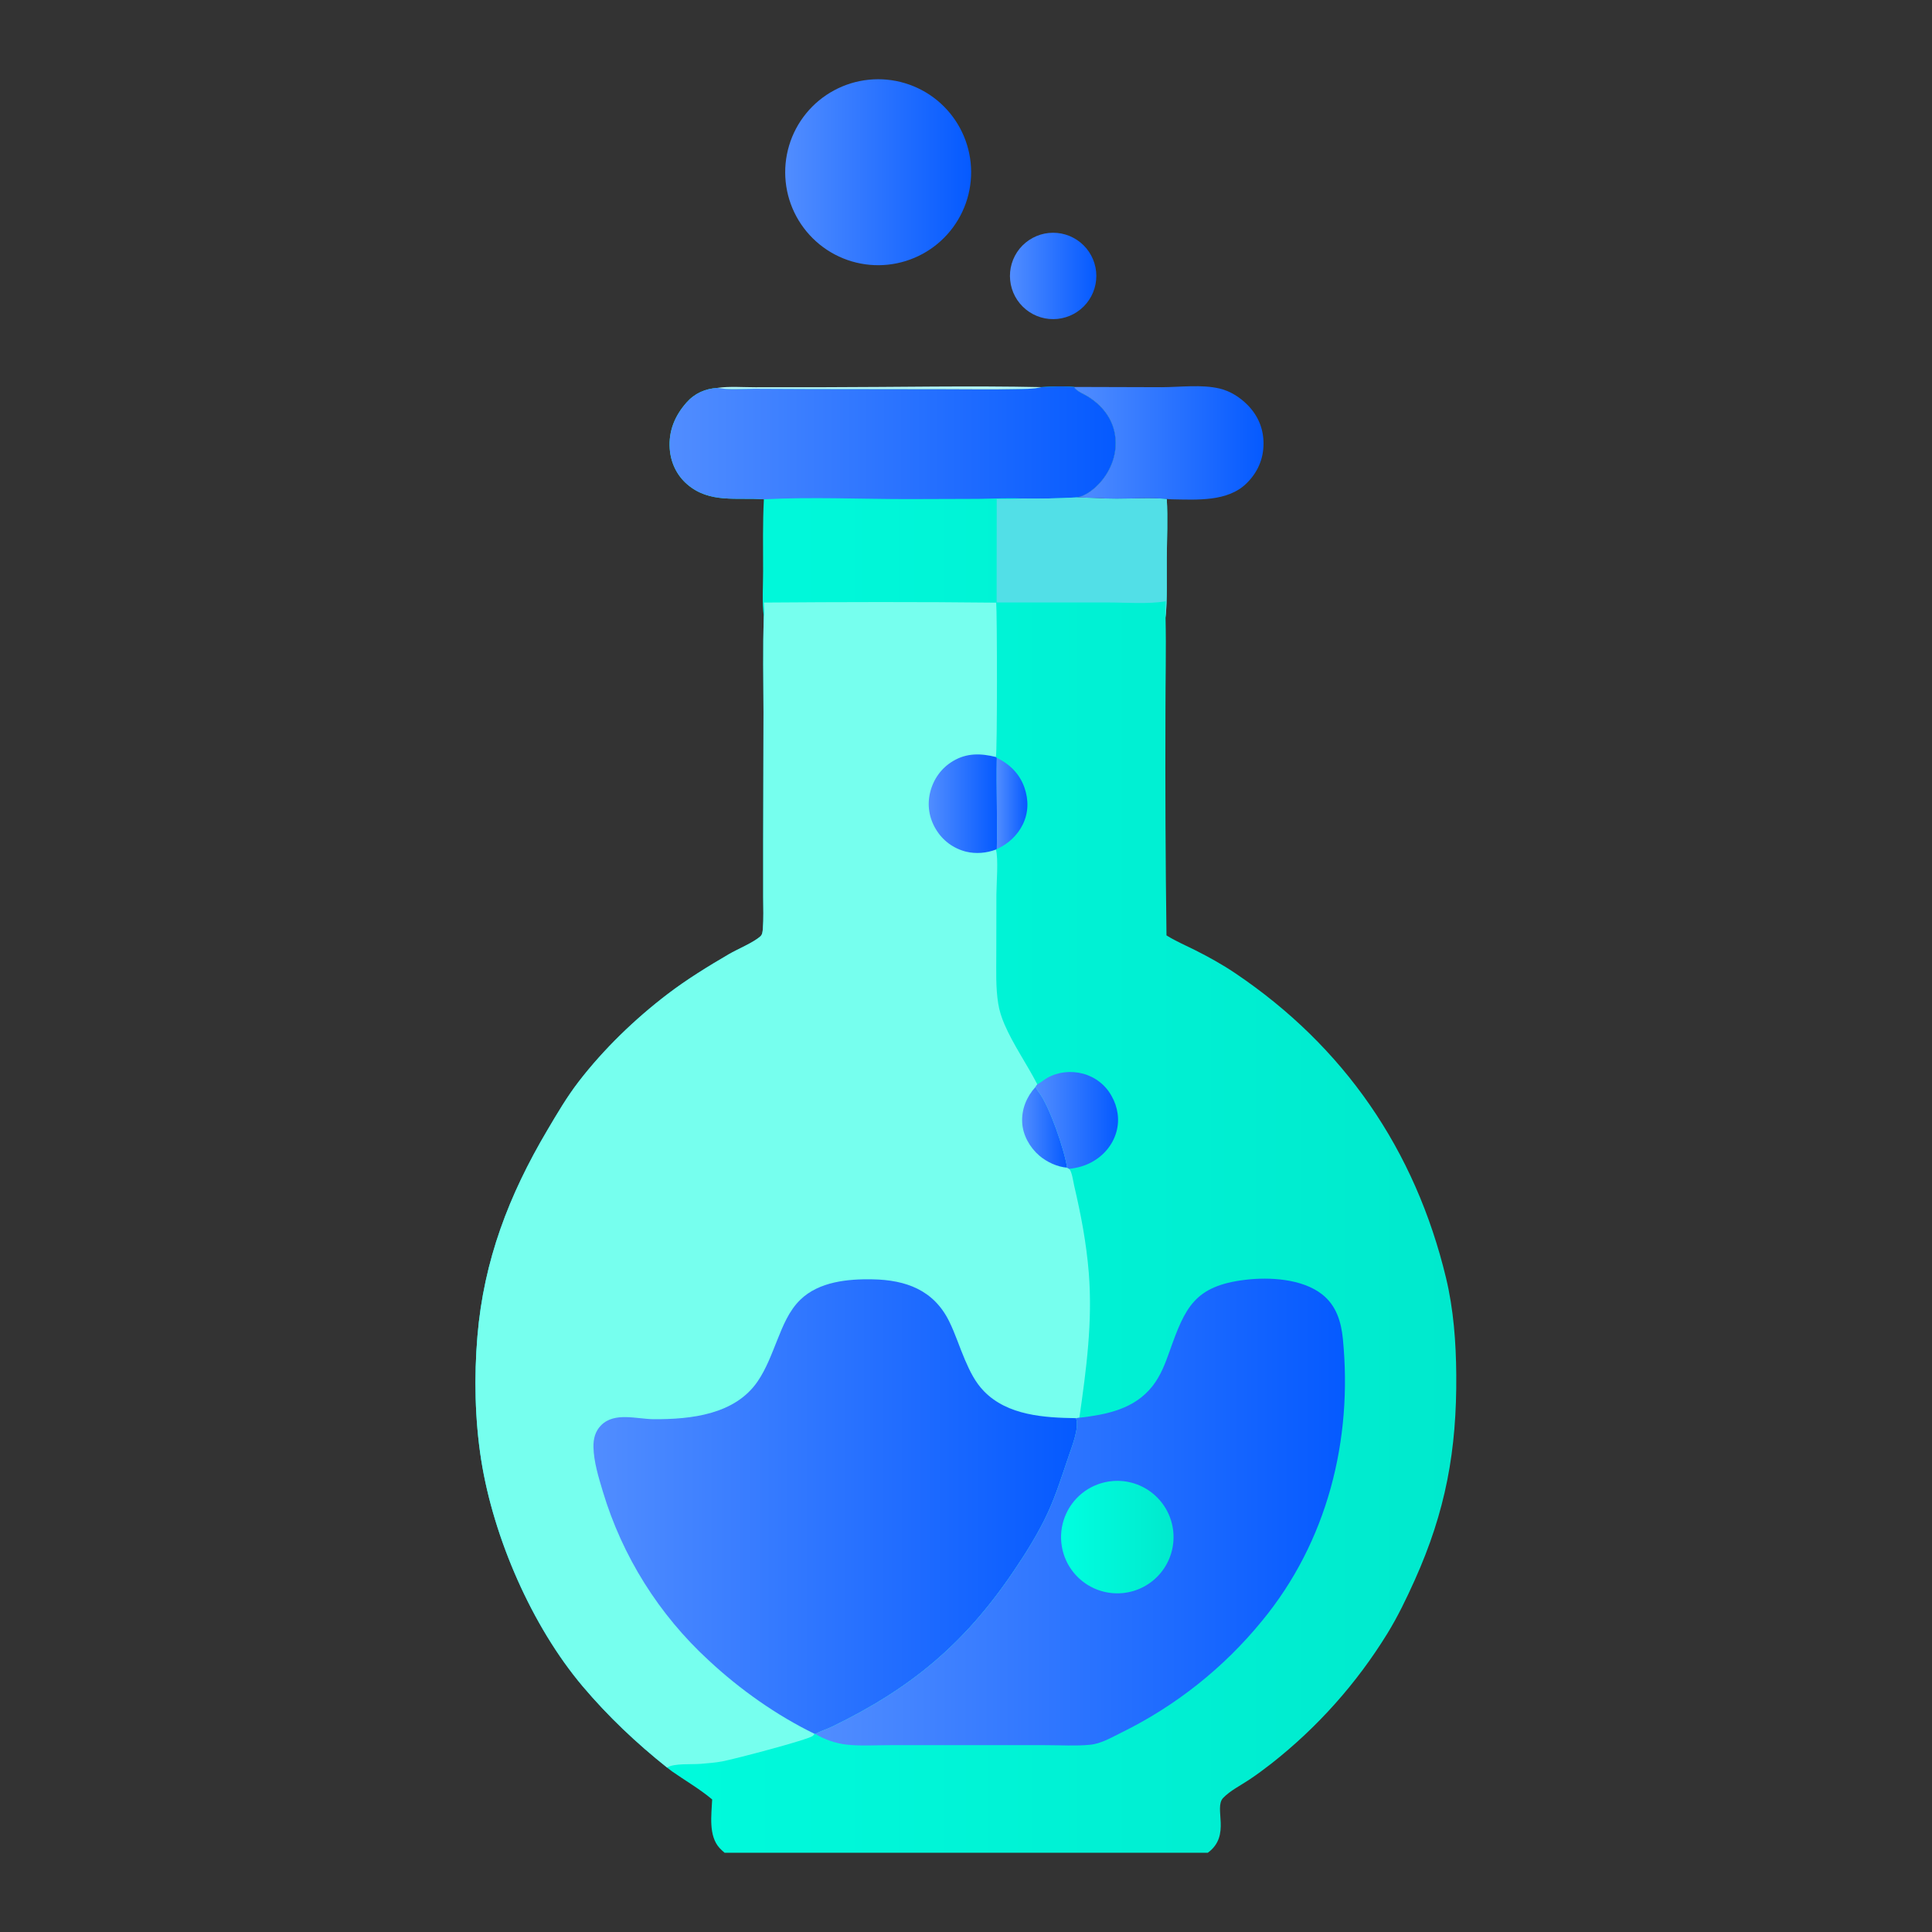 <svg width="75" height="75" viewBox="0 0 75 75" fill="none" xmlns="http://www.w3.org/2000/svg">
<rect x="0" y="0" width="75" height="75" fill="#333333" stroke="none"/>
<path d="M33.732 3.094C34.683 2.999 35.632 3.285 36.373 3.889C37.113 4.494 37.583 5.367 37.681 6.318C37.778 7.268 37.495 8.219 36.892 8.961C36.29 9.703 35.418 10.175 34.468 10.275C33.995 10.325 33.518 10.281 33.063 10.146C32.608 10.011 32.184 9.787 31.815 9.488C31.447 9.188 31.141 8.819 30.915 8.402C30.689 7.984 30.548 7.526 30.5 7.054C30.451 6.581 30.497 6.104 30.633 5.649C30.769 5.194 30.994 4.771 31.294 4.403C31.594 4.035 31.964 3.73 32.383 3.506C32.801 3.281 33.259 3.141 33.732 3.094Z" fill="url(#paint0_linear_1852_348)"/>
<path d="M40.712 9.044C41.154 8.999 41.596 9.131 41.941 9.412C42.286 9.692 42.505 10.098 42.551 10.54C42.596 10.983 42.464 11.425 42.184 11.77C41.903 12.115 41.497 12.334 41.055 12.38C40.836 12.402 40.614 12.382 40.403 12.319C40.192 12.256 39.996 12.152 39.825 12.013C39.654 11.874 39.512 11.702 39.407 11.509C39.303 11.315 39.237 11.102 39.215 10.883C39.192 10.664 39.213 10.443 39.276 10.232C39.339 10.021 39.443 9.824 39.582 9.653C39.721 9.482 39.893 9.341 40.087 9.236C40.281 9.132 40.493 9.066 40.712 9.044Z" fill="url(#paint1_linear_1852_348)"/>
<path d="M40.429 15.028C40.842 15.003 41.278 14.985 41.69 15.021C41.703 15.038 41.716 15.055 41.729 15.071C41.842 15.21 42.078 15.298 42.23 15.393C42.926 15.825 43.352 16.489 43.307 17.326C43.273 17.948 42.949 18.555 42.477 18.958C42.282 19.125 42.048 19.274 41.791 19.31C42.307 19.317 42.821 19.359 43.339 19.359C43.982 19.359 44.657 19.311 45.294 19.369C45.339 20.129 45.3 20.911 45.294 21.673C45.288 22.434 45.32 23.224 45.247 23.981C45.275 25.198 45.242 26.422 45.243 27.64C45.232 30.53 45.245 33.421 45.283 36.311L45.318 36.333C45.653 36.541 46.027 36.7 46.38 36.877C46.91 37.142 47.448 37.441 47.939 37.771C52.179 40.624 54.939 44.642 56.134 49.606C56.428 50.83 56.522 52.108 56.532 53.365C56.555 56.293 56.123 58.668 54.915 61.351C54.595 62.061 54.264 62.751 53.856 63.415C52.666 65.348 51.144 67.055 49.359 68.458C49.077 68.678 48.792 68.89 48.494 69.088C48.171 69.304 47.748 69.517 47.483 69.795C47.105 70.19 47.806 71.25 46.887 71.924H28.129C28.063 71.867 27.997 71.809 27.937 71.744C27.495 71.265 27.62 70.455 27.646 69.854C27.165 69.448 26.598 69.122 26.081 68.76L25.897 68.617C24.7 67.664 23.616 66.639 22.626 65.47C20.645 63.128 19.154 59.688 18.679 56.668C18.434 55.109 18.402 53.438 18.534 51.867C18.78 48.932 19.756 46.393 21.246 43.876C21.63 43.227 22 42.594 22.461 41.994C23.435 40.728 24.647 39.558 25.916 38.59C26.657 38.025 27.497 37.508 28.303 37.038C28.635 36.844 29.253 36.591 29.519 36.348C29.601 36.273 29.604 36.164 29.613 36.059C29.648 35.656 29.628 35.237 29.628 34.832L29.628 32.644L29.639 27.648C29.637 26.413 29.611 25.168 29.651 23.934C29.578 23.372 29.624 22.749 29.624 22.181C29.624 21.252 29.604 20.311 29.654 19.383C28.612 19.3 27.55 19.554 26.676 18.8C26.267 18.447 26.036 17.952 25.999 17.415C25.952 16.728 26.198 16.14 26.648 15.629C26.971 15.264 27.376 15.09 27.854 15.058C28.305 15.143 28.82 15.092 29.282 15.092L31.457 15.102L36.717 15.109C37.612 15.109 38.51 15.126 39.405 15.104C39.73 15.097 40.114 15.107 40.429 15.028Z" fill="url(#paint2_linear_1852_348)"/>
<path d="M29.656 23.391C32.659 23.369 35.669 23.361 38.672 23.395C38.71 23.797 38.717 29.213 38.66 29.387L38.697 29.418C38.677 30.598 38.72 31.78 38.697 32.959L38.661 32.98C38.764 33.319 38.682 34.322 38.68 34.724L38.676 37.071C38.676 37.695 38.651 38.343 38.751 38.959C38.795 39.238 38.882 39.506 38.994 39.765C39.341 40.569 39.867 41.313 40.268 42.094L40.2 42.193L40.23 42.251C40.257 42.303 40.286 42.344 40.322 42.39C40.741 42.93 41.331 44.664 41.424 45.329L41.504 45.375C41.612 45.467 41.664 45.878 41.699 46.026C41.963 47.154 42.172 48.246 42.266 49.403C42.42 51.309 42.171 53.155 41.901 55.037L41.767 55.053C41.921 55.369 41.611 56.164 41.495 56.503C41.242 57.241 41.005 58.014 40.678 58.721C40.306 59.528 39.81 60.318 39.311 61.052C37.418 63.836 35.348 65.548 32.332 67.016C32.11 67.125 31.868 67.196 31.651 67.311L31.622 67.308C31.6 67.333 31.583 67.364 31.557 67.385C31.359 67.543 28.508 68.288 28.034 68.378C27.76 68.429 27.473 68.449 27.195 68.473C26.863 68.501 26.154 68.444 25.897 68.617C24.7 67.663 23.616 66.639 22.626 65.47C20.645 63.128 19.154 59.687 18.679 56.667C18.434 55.108 18.402 53.438 18.534 51.866C18.78 48.932 19.756 46.392 21.246 43.876C21.63 43.227 22 42.593 22.461 41.993C23.435 40.727 24.647 39.558 25.916 38.59C26.657 38.024 27.497 37.507 28.303 37.037C28.635 36.844 29.253 36.59 29.519 36.347C29.601 36.273 29.604 36.164 29.613 36.058C29.648 35.655 29.628 35.237 29.628 34.832L29.628 32.643L29.639 27.647C29.637 26.412 29.611 25.168 29.651 23.934C29.684 23.762 29.661 23.566 29.656 23.391Z" fill="#76FFEE"/>
<path d="M31.622 67.308C30.14 66.586 28.721 65.582 27.517 64.46C25.579 62.682 24.156 60.413 23.4 57.894C23.237 57.349 23.052 56.754 23.038 56.183C23.03 55.857 23.104 55.558 23.34 55.324C23.862 54.804 24.721 55.089 25.379 55.093C26.824 55.1 28.535 54.915 29.415 53.62C29.747 53.132 29.951 52.573 30.17 52.028C30.396 51.466 30.624 50.887 31.068 50.456C31.793 49.751 32.913 49.645 33.874 49.663C35.167 49.687 36.242 50.079 36.842 51.285C37.083 51.77 37.246 52.293 37.46 52.789C37.65 53.231 37.859 53.662 38.199 54.009C39.113 54.948 40.536 55.035 41.767 55.053C41.921 55.369 41.611 56.164 41.495 56.503C41.242 57.241 41.004 58.014 40.678 58.721C40.306 59.528 39.809 60.318 39.31 61.052C37.417 63.836 35.348 65.548 32.331 67.016C32.11 67.125 31.867 67.196 31.651 67.311L31.622 67.308Z" fill="url(#paint3_linear_1852_348)"/>
<path d="M38.661 32.98C38.294 33.119 37.882 33.154 37.5 33.061C37.257 33 37.028 32.891 36.827 32.742C36.626 32.592 36.457 32.404 36.329 32.188C36.067 31.753 35.986 31.253 36.108 30.757C36.235 30.247 36.539 29.818 36.993 29.546C37.53 29.224 38.077 29.242 38.66 29.386L38.697 29.418C38.677 30.598 38.72 31.78 38.697 32.959L38.661 32.98Z" fill="url(#paint4_linear_1852_348)"/>
<path d="M40.2 42.193L40.23 42.251C40.257 42.303 40.287 42.344 40.322 42.391C40.742 42.93 41.331 44.664 41.425 45.329C41.045 45.301 40.63 45.107 40.344 44.86C39.976 44.544 39.708 44.069 39.681 43.581C39.651 43.061 39.853 42.574 40.2 42.193Z" fill="url(#paint5_linear_1852_348)"/>
<path d="M41.901 55.037C42.967 54.912 44.032 54.702 44.734 53.815C45.057 53.407 45.234 52.933 45.406 52.449C46.007 50.749 46.376 49.919 48.339 49.682C49.28 49.569 50.549 49.637 51.326 50.248C51.87 50.676 52.063 51.301 52.129 51.962C52.52 55.898 51.527 59.849 48.987 62.928C47.502 64.746 45.642 66.223 43.535 67.258C43.143 67.449 42.753 67.69 42.31 67.732C41.759 67.785 41.177 67.747 40.622 67.747L37.346 67.745L34.497 67.747C33.957 67.748 33.392 67.785 32.856 67.725C32.452 67.679 31.998 67.525 31.651 67.311C31.868 67.196 32.11 67.125 32.332 67.017C35.348 65.548 37.418 63.837 39.311 61.052C39.81 60.318 40.306 59.529 40.678 58.722C41.005 58.014 41.242 57.242 41.495 56.504C41.611 56.164 41.921 55.369 41.767 55.053L41.901 55.037Z" fill="url(#paint6_linear_1852_348)"/>
<path d="M43.194 57.494C43.767 57.447 44.335 57.627 44.775 57.996C45.215 58.365 45.493 58.892 45.547 59.464C45.601 60.036 45.428 60.606 45.065 61.051C44.701 61.496 44.178 61.78 43.606 61.841C43.222 61.882 42.834 61.821 42.481 61.663C42.129 61.505 41.824 61.257 41.599 60.943C41.374 60.629 41.236 60.261 41.2 59.876C41.163 59.492 41.23 59.104 41.392 58.754C41.554 58.403 41.806 58.102 42.123 57.88C42.44 57.659 42.809 57.526 43.194 57.494Z" fill="url(#paint7_linear_1852_348)"/>
<path d="M40.429 15.028C40.842 15.003 41.278 14.985 41.69 15.021C41.703 15.038 41.716 15.055 41.729 15.071C41.842 15.21 42.078 15.298 42.231 15.393C42.926 15.825 43.352 16.489 43.307 17.326C43.273 17.948 42.949 18.555 42.477 18.958C42.282 19.125 42.049 19.274 41.791 19.31C41.088 19.349 40.383 19.363 39.679 19.352C39.115 19.328 38.552 19.359 37.988 19.366L35.227 19.375C33.376 19.374 31.502 19.287 29.654 19.383C28.612 19.3 27.55 19.554 26.676 18.8C26.267 18.447 26.036 17.952 25.999 17.415C25.952 16.728 26.198 16.14 26.649 15.629C26.971 15.264 27.376 15.09 27.855 15.058C28.305 15.143 28.821 15.092 29.282 15.092L31.457 15.102L36.717 15.109C37.612 15.109 38.51 15.126 39.405 15.104C39.73 15.097 40.114 15.107 40.429 15.028Z" fill="url(#paint8_linear_1852_348)"/>
<path d="M41.791 19.31C42.307 19.316 42.821 19.358 43.339 19.358C43.982 19.359 44.657 19.311 45.294 19.369C45.339 20.129 45.3 20.91 45.294 21.673C45.288 22.434 45.32 23.224 45.247 23.98C45.226 23.768 45.243 23.556 45.253 23.343C44.532 23.46 43.717 23.387 42.985 23.388L38.689 23.387L38.692 19.371C39.02 19.371 39.351 19.381 39.678 19.352C40.383 19.362 41.087 19.348 41.791 19.31Z" fill="#52DFE7"/>
<path d="M40.268 42.094C40.281 42.087 40.295 42.079 40.308 42.072C40.426 42.006 40.529 41.916 40.647 41.848C41.074 41.606 41.572 41.555 42.047 41.681C42.28 41.744 42.498 41.853 42.688 42.002C42.879 42.151 43.037 42.337 43.153 42.549C43.395 42.978 43.472 43.472 43.336 43.949C43.193 44.451 42.842 44.861 42.388 45.11C42.107 45.264 41.82 45.339 41.504 45.375L41.424 45.329C41.331 44.664 40.741 42.93 40.322 42.39C40.286 42.344 40.257 42.303 40.23 42.251L40.2 42.193L40.268 42.094Z" fill="url(#paint9_linear_1852_348)"/>
<path d="M38.696 29.419C39.197 29.66 39.584 30.042 39.77 30.577C39.934 31.051 39.928 31.545 39.707 32.001C39.499 32.429 39.131 32.768 38.697 32.959C38.719 31.78 38.677 30.598 38.696 29.419Z" fill="url(#paint10_linear_1852_348)"/>
<path d="M41.69 15.021L45.098 15.031C45.817 15.029 46.646 14.917 47.345 15.083C47.756 15.181 48.13 15.418 48.425 15.715C48.838 16.131 49.054 16.645 49.05 17.232C49.046 17.831 48.815 18.348 48.389 18.765C47.656 19.486 46.457 19.398 45.5 19.384C45.43 19.383 45.364 19.377 45.294 19.369C44.657 19.31 43.982 19.359 43.34 19.358C42.822 19.358 42.308 19.316 41.791 19.31C42.049 19.273 42.282 19.125 42.478 18.957C42.949 18.554 43.273 17.948 43.307 17.326C43.352 16.488 42.926 15.824 42.231 15.392C42.078 15.297 41.842 15.209 41.729 15.071C41.716 15.055 41.703 15.037 41.69 15.021Z" fill="url(#paint11_linear_1852_348)"/>
<path d="M27.855 15.057C28.327 14.99 28.846 15.034 29.325 15.033L32.071 15.031C34.853 15.028 37.648 14.968 40.429 15.028C40.114 15.107 39.73 15.096 39.405 15.104C38.51 15.125 37.612 15.109 36.717 15.109L31.457 15.102L29.282 15.092C28.821 15.092 28.305 15.143 27.855 15.057Z" fill="#B7F8FA" fill-opacity="0.973"/>
<defs>
<linearGradient id="paint0_linear_1852_348" x1="30.481" y1="6.686" x2="37.7" y2="6.686" gradientUnits="userSpaceOnUse">
<stop stop-color="#518DFF"/>
<stop offset="1" stop-color="#055AFF"/>
</linearGradient>
<linearGradient id="paint1_linear_1852_348" x1="39.206" y1="10.712" x2="42.559" y2="10.712" gradientUnits="userSpaceOnUse">
<stop stop-color="#518DFF"/>
<stop offset="1" stop-color="#055AFF"/>
</linearGradient>
<linearGradient id="paint2_linear_1852_348" x1="18.457" y1="43.462" x2="56.533" y2="43.462" gradientUnits="userSpaceOnUse">
<stop stop-color="#00FFE0"/>
<stop offset="1" stop-color="#00E9CD"/>
</linearGradient>
<linearGradient id="paint3_linear_1852_348" x1="23.038" y1="58.486" x2="41.809" y2="58.486" gradientUnits="userSpaceOnUse">
<stop stop-color="#518DFF"/>
<stop offset="1" stop-color="#055AFF"/>
</linearGradient>
<linearGradient id="paint4_linear_1852_348" x1="36.052" y1="31.2" x2="38.704" y2="31.2" gradientUnits="userSpaceOnUse">
<stop stop-color="#518DFF"/>
<stop offset="1" stop-color="#055AFF"/>
</linearGradient>
<linearGradient id="paint5_linear_1852_348" x1="39.678" y1="43.761" x2="41.425" y2="43.761" gradientUnits="userSpaceOnUse">
<stop stop-color="#518DFF"/>
<stop offset="1" stop-color="#055AFF"/>
</linearGradient>
<linearGradient id="paint6_linear_1852_348" x1="31.651" y1="58.699" x2="52.211" y2="58.699" gradientUnits="userSpaceOnUse">
<stop stop-color="#518DFF"/>
<stop offset="1" stop-color="#055AFF"/>
</linearGradient>
<linearGradient id="paint7_linear_1852_348" x1="41.19" y1="59.67" x2="45.557" y2="59.67" gradientUnits="userSpaceOnUse">
<stop stop-color="#00FFE0"/>
<stop offset="1" stop-color="#00E9CD"/>
</linearGradient>
<linearGradient id="paint8_linear_1852_348" x1="25.994" y1="17.192" x2="43.31" y2="17.192" gradientUnits="userSpaceOnUse">
<stop stop-color="#518DFF"/>
<stop offset="1" stop-color="#055AFF"/>
</linearGradient>
<linearGradient id="paint9_linear_1852_348" x1="40.2" y1="43.495" x2="43.403" y2="43.495" gradientUnits="userSpaceOnUse">
<stop stop-color="#518DFF"/>
<stop offset="1" stop-color="#055AFF"/>
</linearGradient>
<linearGradient id="paint10_linear_1852_348" x1="38.691" y1="31.189" x2="39.884" y2="31.189" gradientUnits="userSpaceOnUse">
<stop stop-color="#518DFF"/>
<stop offset="1" stop-color="#055AFF"/>
</linearGradient>
<linearGradient id="paint11_linear_1852_348" x1="41.69" y1="17.193" x2="49.05" y2="17.193" gradientUnits="userSpaceOnUse">
<stop stop-color="#518DFF"/>
<stop offset="1" stop-color="#055AFF"/>
</linearGradient>
</defs>
</svg>
